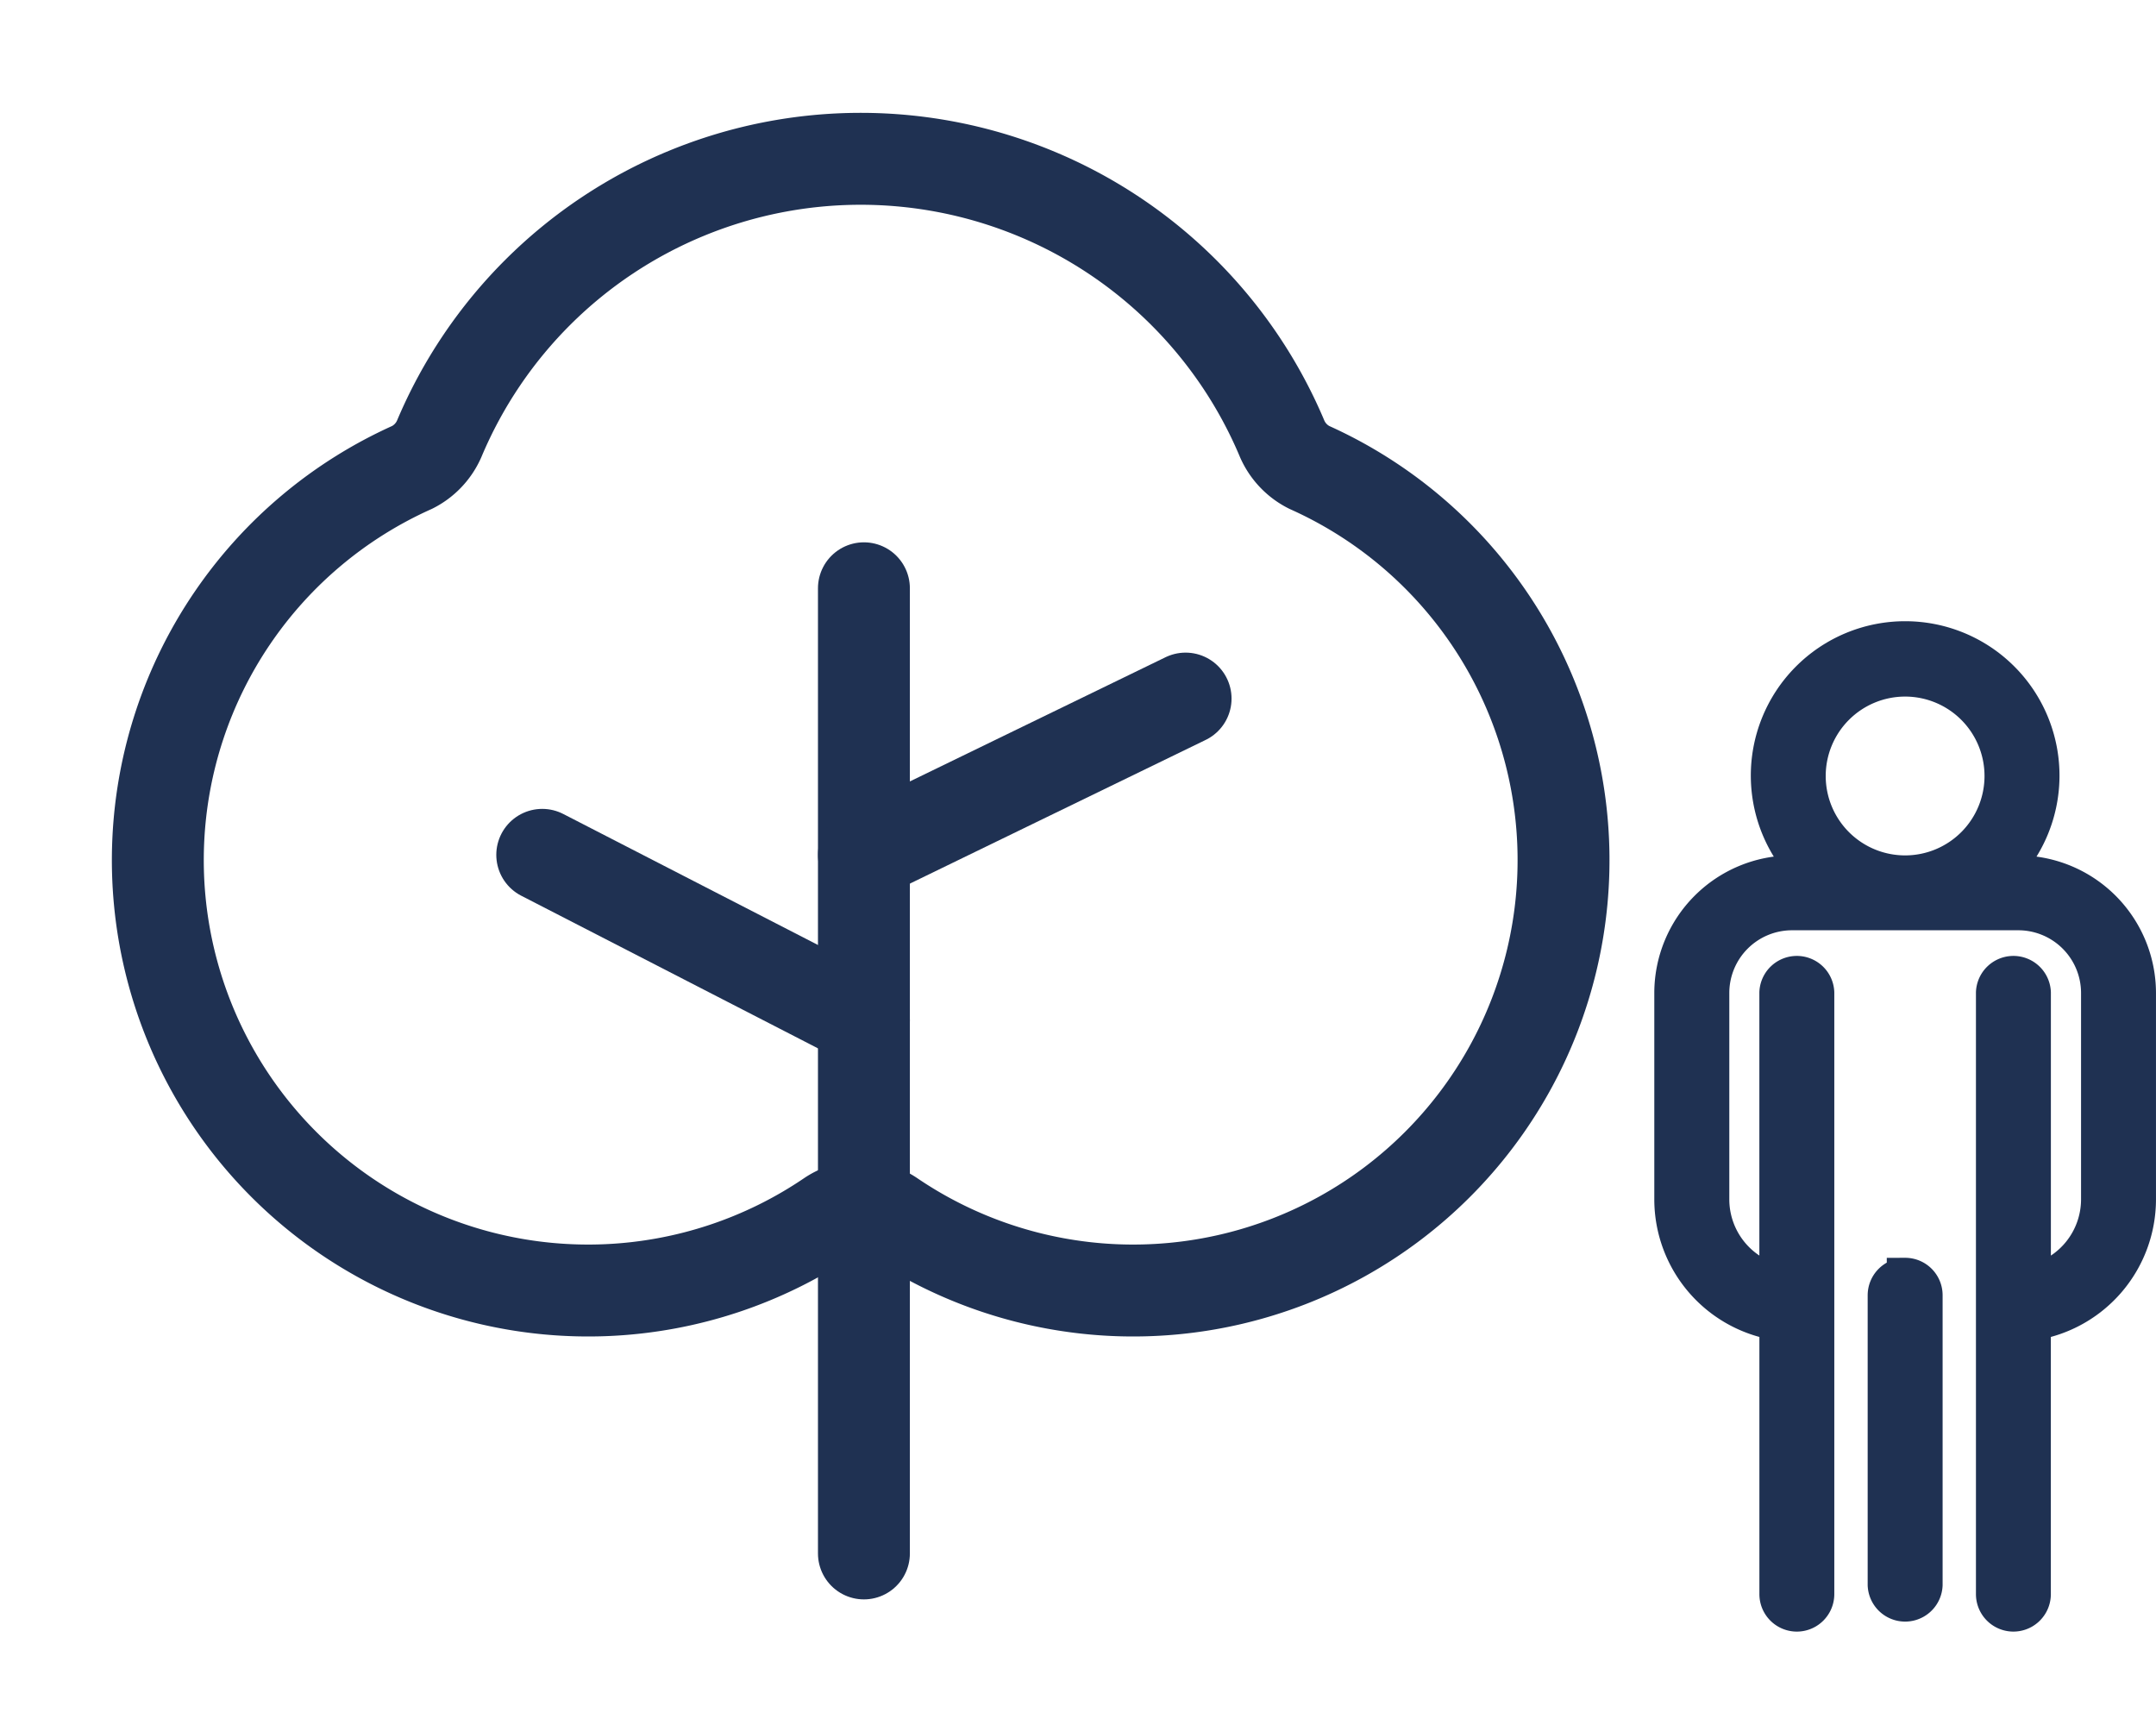 <svg xmlns="http://www.w3.org/2000/svg" width="234.587" height="187" viewBox="0 0 234.587 187">
  <g id="Group_528" data-name="Group 528" transform="translate(-3309 -507)">
    <g id="_9026079_tree_icon" data-name="9026079_tree_icon" transform="translate(3309 506.703)">
      <rect id="Rectangle_191" data-name="Rectangle 191" width="187" height="187" transform="translate(0 0.297)" fill="none"/>
      <line id="Line_167" data-name="Line 167" y1="105" transform="translate(94 64.297)" fill="none" stroke="#1f3152" stroke-linecap="round" stroke-linejoin="round" stroke-width="10"/>
      <line id="Line_168" data-name="Line 168" x1="35" y1="18" transform="translate(59 93.297)" fill="none" stroke="#1f3152" stroke-linecap="round" stroke-linejoin="round" stroke-width="10"/>
      <line id="Line_169" data-name="Line 169" y1="17" x2="35" transform="translate(94 76.297)" fill="none" stroke="#1f3152" stroke-linecap="round" stroke-linejoin="round" stroke-width="10"/>
      <path id="Path_442" data-name="Path 442" d="M103.24,139.017a46.824,46.824,0,1,0,45.507-81.43,6.292,6.292,0,0,1-2.927-3.073,49.751,49.751,0,0,0-91.746,0,6.292,6.292,0,0,1-2.927,3.073,46.824,46.824,0,1,0,45.507,81.43A6,6,0,0,1,103.24,139.017Z" transform="translate(-6.299 -6.446)" fill="none" stroke="#1f3152" stroke-linecap="round" stroke-linejoin="round" stroke-width="10"/>
    </g>
    <g id="_7065218_avatar_human_individual_person_user_icon_1_" data-name="7065218_avatar_human_individual_person_user_icon (1)" transform="translate(3298.88 453.396)">
      <path id="Path_443" data-name="Path 443" d="M229.736,147.664h-2.091a14.793,14.793,0,1,0-20.463,0h-2.091a12.987,12.987,0,0,0-12.972,12.972v22.455a13.526,13.526,0,0,0,11.435,13.348v29.594a2.075,2.075,0,1,0,4.15,0V160.588a2.079,2.079,0,0,0-4.154,0V192.2a9.356,9.356,0,0,1-7.27-9.107V160.636a8.826,8.826,0,0,1,8.81-8.826h24.644a8.826,8.826,0,0,1,8.818,8.818v22.463a9.353,9.353,0,0,1-7.282,9.107V160.588a2.079,2.079,0,0,0-4.154,0v65.444a2.075,2.075,0,1,0,4.15,0V196.438a13.526,13.526,0,0,0,11.439-13.348V160.636A12.987,12.987,0,0,0,229.736,147.664ZM206.77,137.025a10.639,10.639,0,1,1,10.643,10.639,10.639,10.639,0,0,1-10.643-10.639Z" transform="translate(0 1)" fill="#1f3152" stroke="#1f3152" stroke-width="4"/>
      <path id="Path_444" data-name="Path 444" d="M252.829,299.63a2.075,2.075,0,0,0-2.079,2.075v31.51a2.079,2.079,0,0,0,4.154,0V301.7a2.071,2.071,0,0,0-2.075-2.075Z" transform="translate(-35.415 -107.183)" fill="#1f3152" stroke="#1f3152" stroke-width="4"/>
    </g>
  </g>
</svg>
